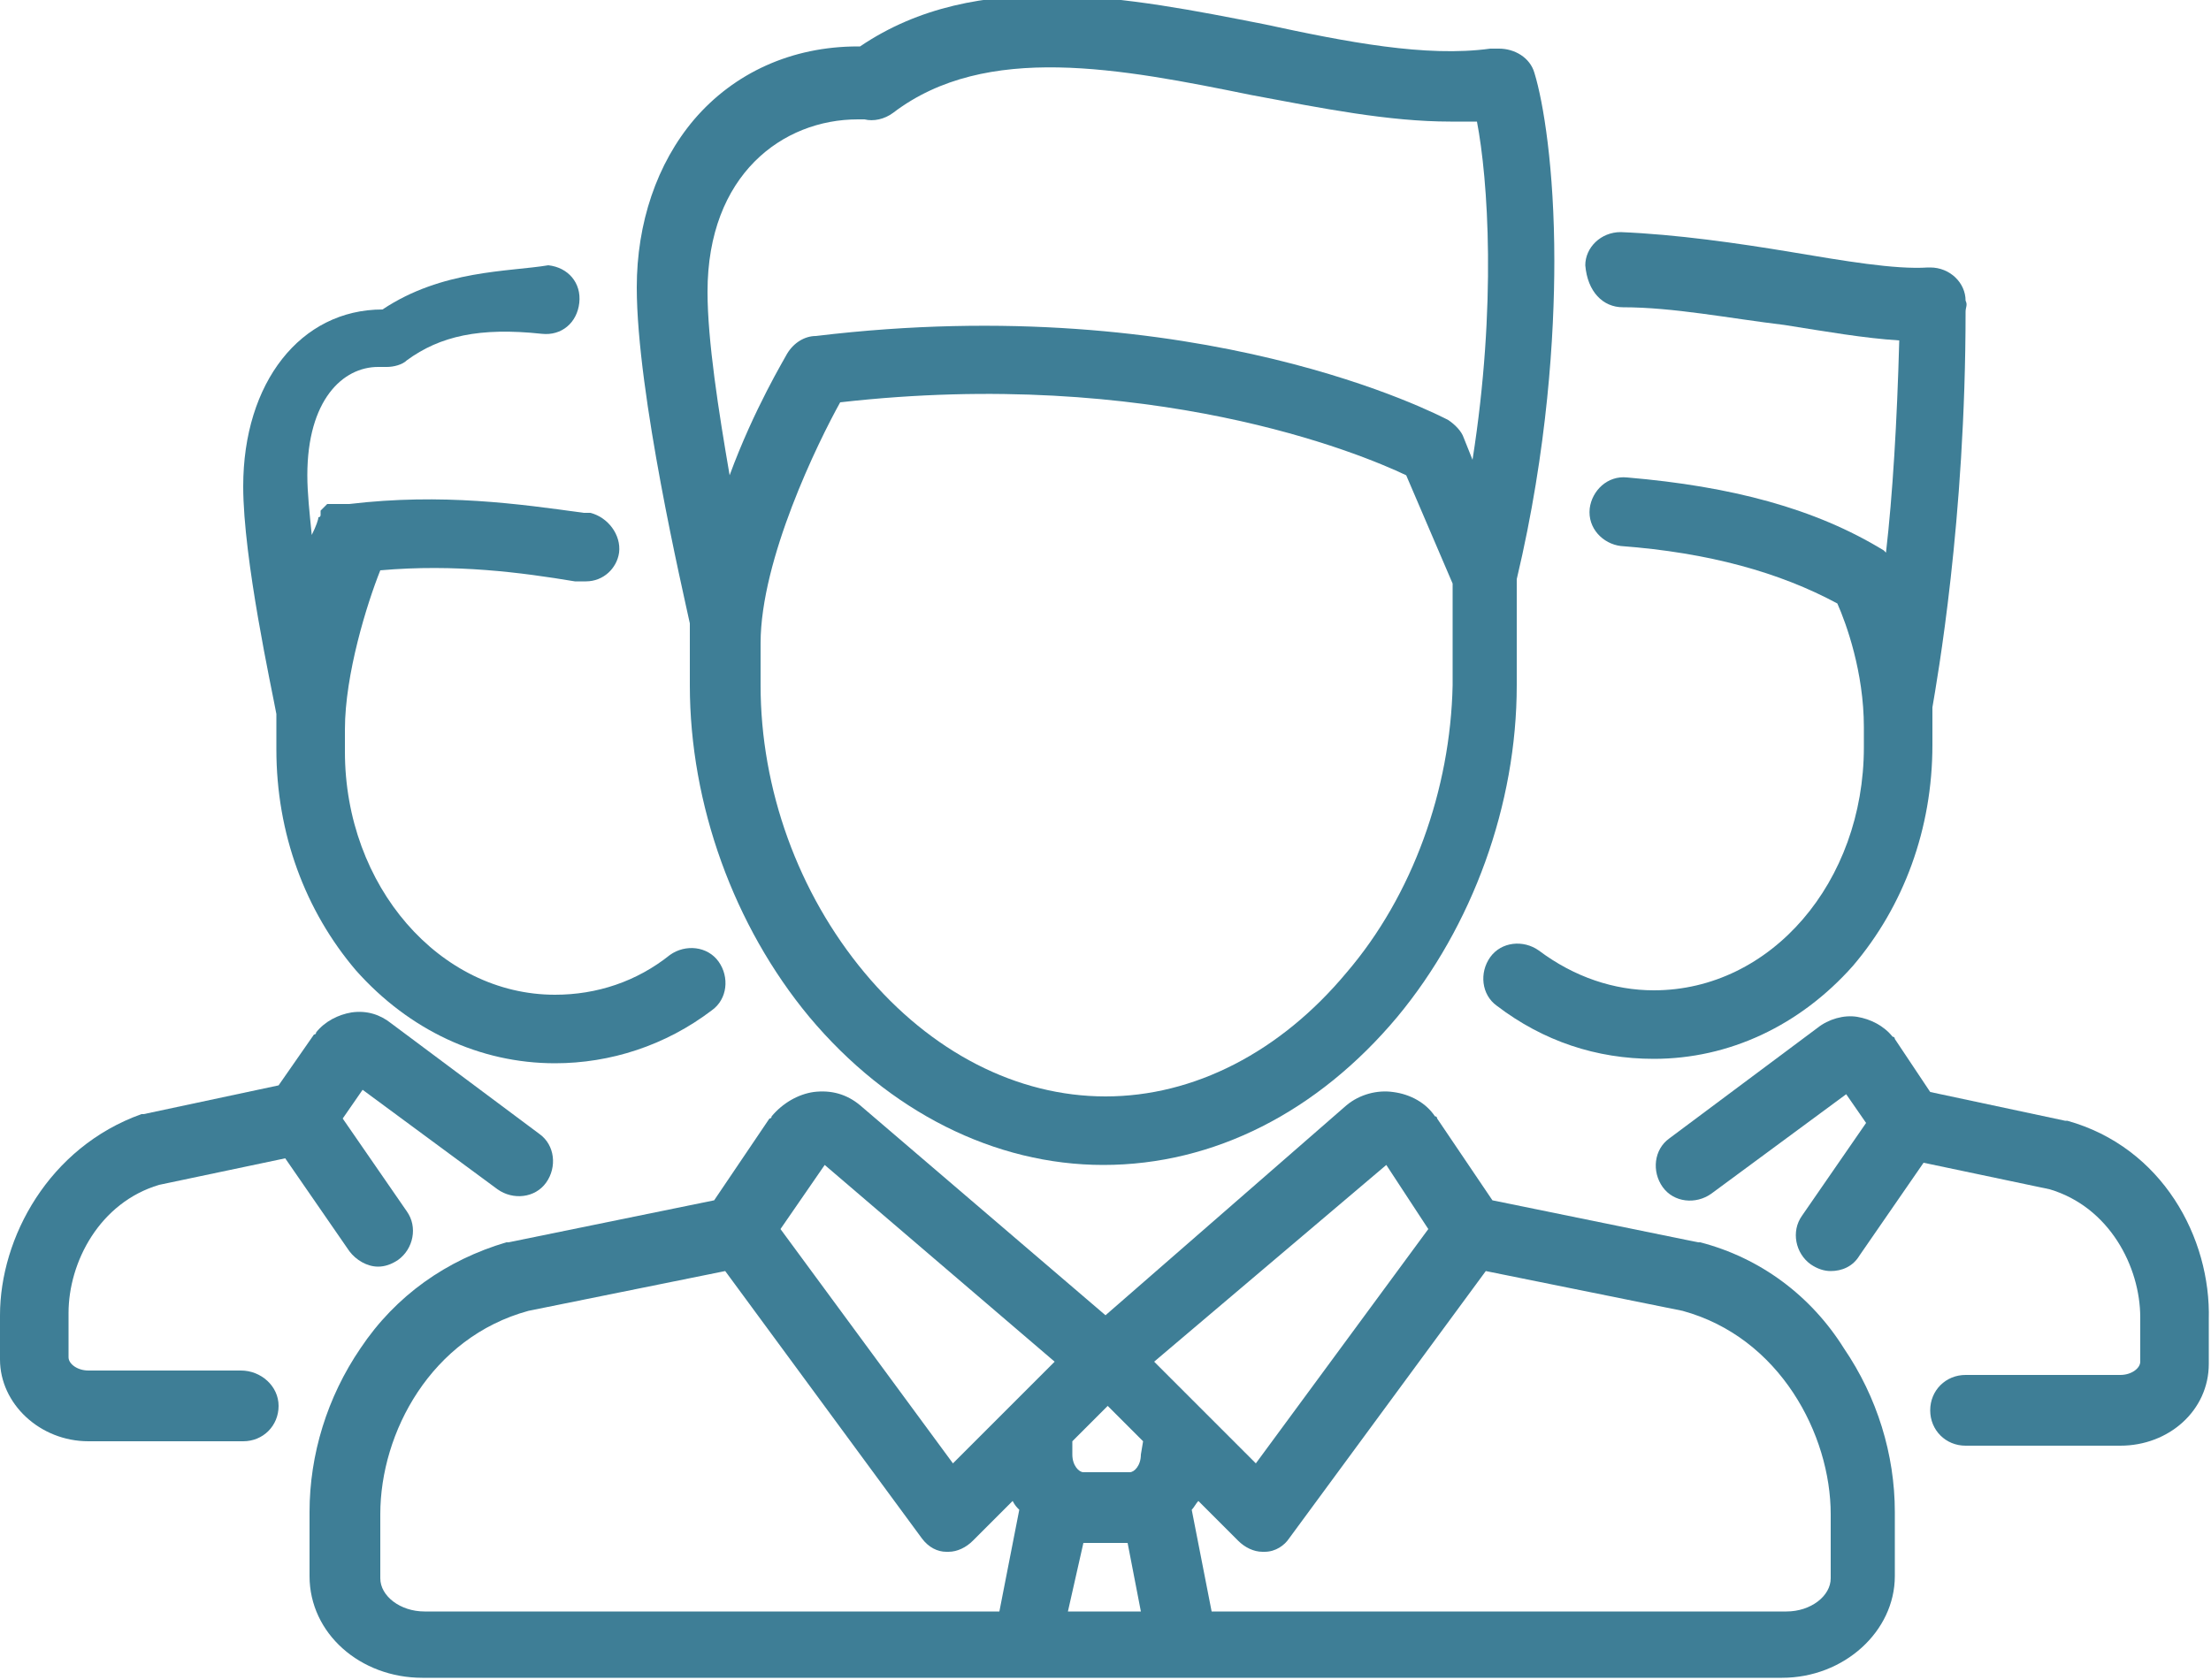 <?xml version="1.0" encoding="UTF-8" standalone="no"?>
<!-- Generator: Adobe Illustrator 19.1.0, SVG Export Plug-In . SVG Version: 6.00 Build 0)  -->

<svg
   xmlns:dc="http://purl.org/dc/elements/1.1/"
   xmlns:cc="http://creativecommons.org/ns#"
   xmlns:rdf="http://www.w3.org/1999/02/22-rdf-syntax-ns#"
   xmlns:svg="http://www.w3.org/2000/svg"
   xmlns="http://www.w3.org/2000/svg"
   xmlns:sodipodi="http://sodipodi.sourceforge.net/DTD/sodipodi-0.dtd"
   xmlns:inkscape="http://www.inkscape.org/namespaces/inkscape"
   version="1.1"
   id="Слой_1"
   x="0px"
   y="0px"
   viewBox="-429 243 100 76"
   style="enable-background:new -429 243 100 76;"
   xml:space="preserve"
   sodipodi:docname="icon_stability.svg"
   inkscape:version="0.92.0 r15299"><defs
     id="defs5175" /><sodipodi:namedview
     pagecolor="#ffffff"
     bordercolor="#666666"
     borderopacity="1"
     objecttolerance="10"
     gridtolerance="10"
     guidetolerance="10"
     inkscape:pageopacity="0"
     inkscape:pageshadow="2"
     inkscape:window-width="1024"
     inkscape:window-height="705"
     id="namedview5173"
     showgrid="false"
     inkscape:zoom="3.1052632"
     inkscape:cx="20.305085"
     inkscape:cy="38.000001"
     inkscape:window-x="-8"
     inkscape:window-y="-8"
     inkscape:window-maximized="1"
     inkscape:current-layer="Слой_1" /><style
     type="text/css"
     id="style5158">
	.st0{fill:#4FCAC0;}
</style><path
     class="st0"
     d="M-397.8,274c0,5.4,2,10.9,5.4,15c3.6,4.3,8.4,6.7,13.3,6.7c5,0,9.7-2.4,13.3-6.7c3.4-4.1,5.4-9.6,5.4-15v-4.8  c1.4-5.9,1.7-11.1,1.7-14.4c0-4.2-0.5-7.2-0.9-8.5c-0.2-0.7-0.9-1.1-1.6-1.1c-0.1,0-0.2,0-0.4,0c-2.9,0.4-6.5-0.3-10.2-1.1  c-6.1-1.2-13-2.6-18.3,1h-0.1c-3,0-5.6,1.2-7.4,3.3c-1.7,2-2.6,4.7-2.6,7.6c0,4.8,2.1,13.8,2.4,15.2L-397.8,274L-397.8,274z   M-368.1,287c-3,3.6-6.9,5.6-10.9,5.6s-7.9-2-10.9-5.6s-4.7-8.3-4.7-13v-1.9c0-3.8,2.6-9.1,3.6-10.9c14.1-1.6,23.5,2.3,25.6,3.3  l2.1,4.9v4.6C-363.4,278.7-365.1,283.5-368.1,287z M-390.2,248.4c0.1,0,0.2,0,0.3,0c0.4,0.1,0.9,0,1.3-0.3c4.2-3.2,10.3-2,16.2-0.8  c3.2,0.6,6.2,1.2,9,1.2c0.4,0,0.8,0,1.2,0c0.5,2.6,0.9,8.3-0.2,15.3l-0.4-1c-0.1-0.3-0.4-0.6-0.7-0.8c-0.4-0.2-11.2-5.9-28.6-3.8  c-0.5,0-1,0.3-1.3,0.8c-0.1,0.2-1.5,2.5-2.6,5.5c-0.5-2.9-1-6.1-1-8.3C-397,250.9-393.6,248.4-390.2,248.4z"
     id="path5160"
     style="fill:#3e7e96;stroke:none;fill-opacity:1" /><path
     class="st0"
     d="M-352.1,299.2h-0.1l-9.3-1.9l-2.5-3.7c0,0,0-0.1-0.1-0.1c-0.4-0.6-1.1-1-1.9-1.1c-0.7-0.1-1.5,0.1-2.1,0.6l0,0  l-10.9,9.5l-11.1-9.5l0,0c-0.6-0.5-1.3-0.7-2.1-0.6c-0.7,0.1-1.4,0.5-1.9,1.1c0,0,0,0.1-0.1,0.1l-2.5,3.7l-9.3,1.9h-0.1  c-2.7,0.8-5,2.4-6.6,4.8c-1.5,2.2-2.3,4.8-2.3,7.4v2.9c0,2.6,2.3,4.6,5.1,4.6h27.2l0,0l0,0h7.1l0,0l0,0h27.2c2.8,0,5.1-2.1,5.1-4.6  v-2.9c0-2.6-0.8-5.2-2.3-7.4C-347.1,301.6-349.4,299.9-352.1,299.2z M-366.3,295.7l1.9,2.9l-7.8,10.6l-4.6-4.6L-366.3,295.7z   M-380,312.8h2l0.6,3.1h-3.3L-380,312.8z M-377.4,308.8c0,0.5-0.3,0.8-0.5,0.8h-2.1c-0.2,0-0.5-0.3-0.5-0.8v-0.6l1.6-1.6l1.6,1.6  L-377.4,308.8L-377.4,308.8z M-391.7,295.7l10.4,8.9l-4.6,4.6l-7.8-10.6L-391.7,295.7z M-411.8,314.4v-2.9c0-3.7,2.3-8,6.7-9.2  l8.9-1.8l8.9,12.1c0.3,0.4,0.7,0.6,1.1,0.6h0.1c0.4,0,0.8-0.2,1.1-0.5l1.8-1.8c0.1,0.2,0.2,0.3,0.3,0.4l-0.9,4.6h-26  C-410.9,315.9-411.8,315.2-411.8,314.4z M-346.2,314.4c0,0.8-0.9,1.5-2,1.5h-26l-0.9-4.6c0.1-0.1,0.2-0.3,0.3-0.4l1.8,1.8  c0.3,0.3,0.7,0.5,1.1,0.5h0.1c0.5,0,0.9-0.3,1.1-0.6l8.9-12.1l8.9,1.8c4.4,1.2,6.7,5.6,6.7,9.2V314.4L-346.2,314.4z"
     id="path5162"
     style="fill:#3e7e96;fill-opacity:1" /><path
     class="st0"
     d="M-416.5,276.9c0,3.8,1.3,7.3,3.6,10c2.4,2.7,5.6,4.2,9,4.2c2.5,0,5-0.8,7.1-2.4c0.7-0.5,0.8-1.5,0.3-2.2  s-1.5-0.8-2.2-0.3c-1.5,1.2-3.3,1.8-5.2,1.8c-5.2,0-9.5-4.9-9.5-11v-1c0-2.5,1-5.7,1.6-7.2c3.4-0.3,6.4,0.1,8.8,0.5h0.3  c0.1,0,0.2,0,0.2,0c0.8,0,1.4-0.6,1.5-1.3c0.1-0.8-0.5-1.6-1.3-1.8h-0.3c-2.9-0.4-6.4-0.9-10.6-0.4l0,0l0,0l0,0h-0.1c0,0,0,0-0.1,0  c0,0,0,0-0.1,0h-0.1c0,0,0,0-0.1,0h-0.1l0,0h-0.1c0,0,0,0-0.1,0c0,0,0,0-0.1,0c0,0,0,0-0.1,0l0,0c0,0,0,0-0.1,0.1l0,0  c0,0,0,0-0.1,0.1l0,0c0,0,0,0-0.1,0.1c0,0,0,0,0,0.1c0,0,0,0,0,0.1c0,0,0,0.1-0.1,0.1l0,0l0,0l0,0c0,0.1-0.1,0.4-0.3,0.8  c-0.1-1-0.2-1.9-0.2-2.7c0-3.4,1.6-4.9,3.2-4.9c0.1,0,0.2,0,0.2,0c0.1,0,0.1,0,0.2,0c0.3,0,0.7-0.1,0.9-0.3c1.5-1.1,3.3-1.5,6.1-1.2  c0.9,0.1,1.6-0.5,1.7-1.4c0.1-0.9-0.5-1.6-1.4-1.7c-1.8,0.3-4.8,0.2-7.5,2c-3.7,0-6.3,3.3-6.3,8c0,3.3,1.3,9.2,1.5,10.3V276.9z"
     id="path5164"
     style="fill:#3e7e96;fill-opacity:1" /><path
     class="st0"
     d="M-418.1,305h-6.9c-0.5,0-0.9-0.3-0.9-0.6v-2c0-2.3,1.4-5,4.1-5.8l5.7-1.2l2.9,4.2c0.3,0.4,0.8,0.7,1.3,0.7  c0.3,0,0.6-0.1,0.9-0.3c0.7-0.5,0.9-1.5,0.4-2.2l-2.9-4.2l0.9-1.3l6.1,4.5c0.7,0.5,1.7,0.4,2.2-0.3s0.4-1.7-0.3-2.2l-6.7-5  c-0.5-0.4-1.1-0.6-1.8-0.5c-0.6,0.1-1.2,0.4-1.6,0.9c0,0,0,0.1-0.1,0.1l-1.6,2.3l-6.1,1.3h-0.1c-4.2,1.5-6.4,5.6-6.4,9.1v2  c0,2,1.8,3.7,4,3.7h7c0.9,0,1.6-0.7,1.6-1.6S-417.2,305-418.1,305z"
     id="path5166"
     style="fill:#3e7e96;fill-opacity:1" /><path
     class="st0"
     d="M-355.6,256.9c2.3,0,4.8,0.5,7.3,0.8c1.9,0.3,3.6,0.6,5.2,0.7c-0.1,3.7-0.3,7-0.6,9.6l0,0c0,0,0,0-0.1-0.1l0,0  l0,0l0,0c-3.1-1.9-6.9-2.9-11.6-3.3c-0.9-0.1-1.6,0.6-1.7,1.4c-0.1,0.9,0.6,1.6,1.4,1.7c4,0.3,7.2,1.2,9.8,2.6  c0.4,0.9,1.2,3.1,1.2,5.6v0.9c0,6.1-4.2,11-9.5,11c-1.8,0-3.6-0.6-5.2-1.8c-0.7-0.5-1.7-0.4-2.2,0.3c-0.5,0.7-0.4,1.7,0.3,2.2  c2.1,1.6,4.5,2.4,7.1,2.4c3.4,0,6.6-1.5,9-4.2c2.3-2.7,3.6-6.2,3.6-10V275c0.2-1.2,1.5-8.4,1.5-17.9c0-0.2,0.1-0.3,0-0.5  c0-0.8-0.7-1.5-1.6-1.5l0,0h-0.1c-1.5,0.1-3.8-0.3-6.2-0.7c-2.4-0.4-5.2-0.8-7.7-0.9c-0.9,0-1.6,0.7-1.6,1.5  C-357.2,256.2-356.5,256.9-355.6,256.9z"
     id="path5168"
     style="fill:#3e7e96;fill-opacity:1" /><path
     class="st0"
     d="M-335.5,293.7h-0.1l-6.1-1.3l-1.6-2.4c0,0,0-0.1-0.1-0.1c-0.4-0.5-1-0.8-1.6-0.9s-1.3,0.1-1.8,0.5l-6.7,5  c-0.7,0.5-0.8,1.5-0.3,2.2c0.5,0.7,1.5,0.8,2.2,0.3l6.1-4.5l0.9,1.3l-2.9,4.2c-0.5,0.7-0.3,1.7,0.4,2.2c0.3,0.2,0.6,0.3,0.9,0.3  c0.5,0,1-0.2,1.3-0.7l2.9-4.2l5.7,1.2c2.7,0.8,4.1,3.5,4.1,5.8v2c0,0.3-0.4,0.6-0.9,0.6h-7c-0.9,0-1.6,0.7-1.6,1.6  c0,0.9,0.7,1.6,1.6,1.6h7c2.2,0,4-1.6,4-3.7v-2C-329,299-331.2,294.9-335.5,293.7z"
     id="path5170"
     style="fill:#3e7e96;fill-opacity:1" /></svg>